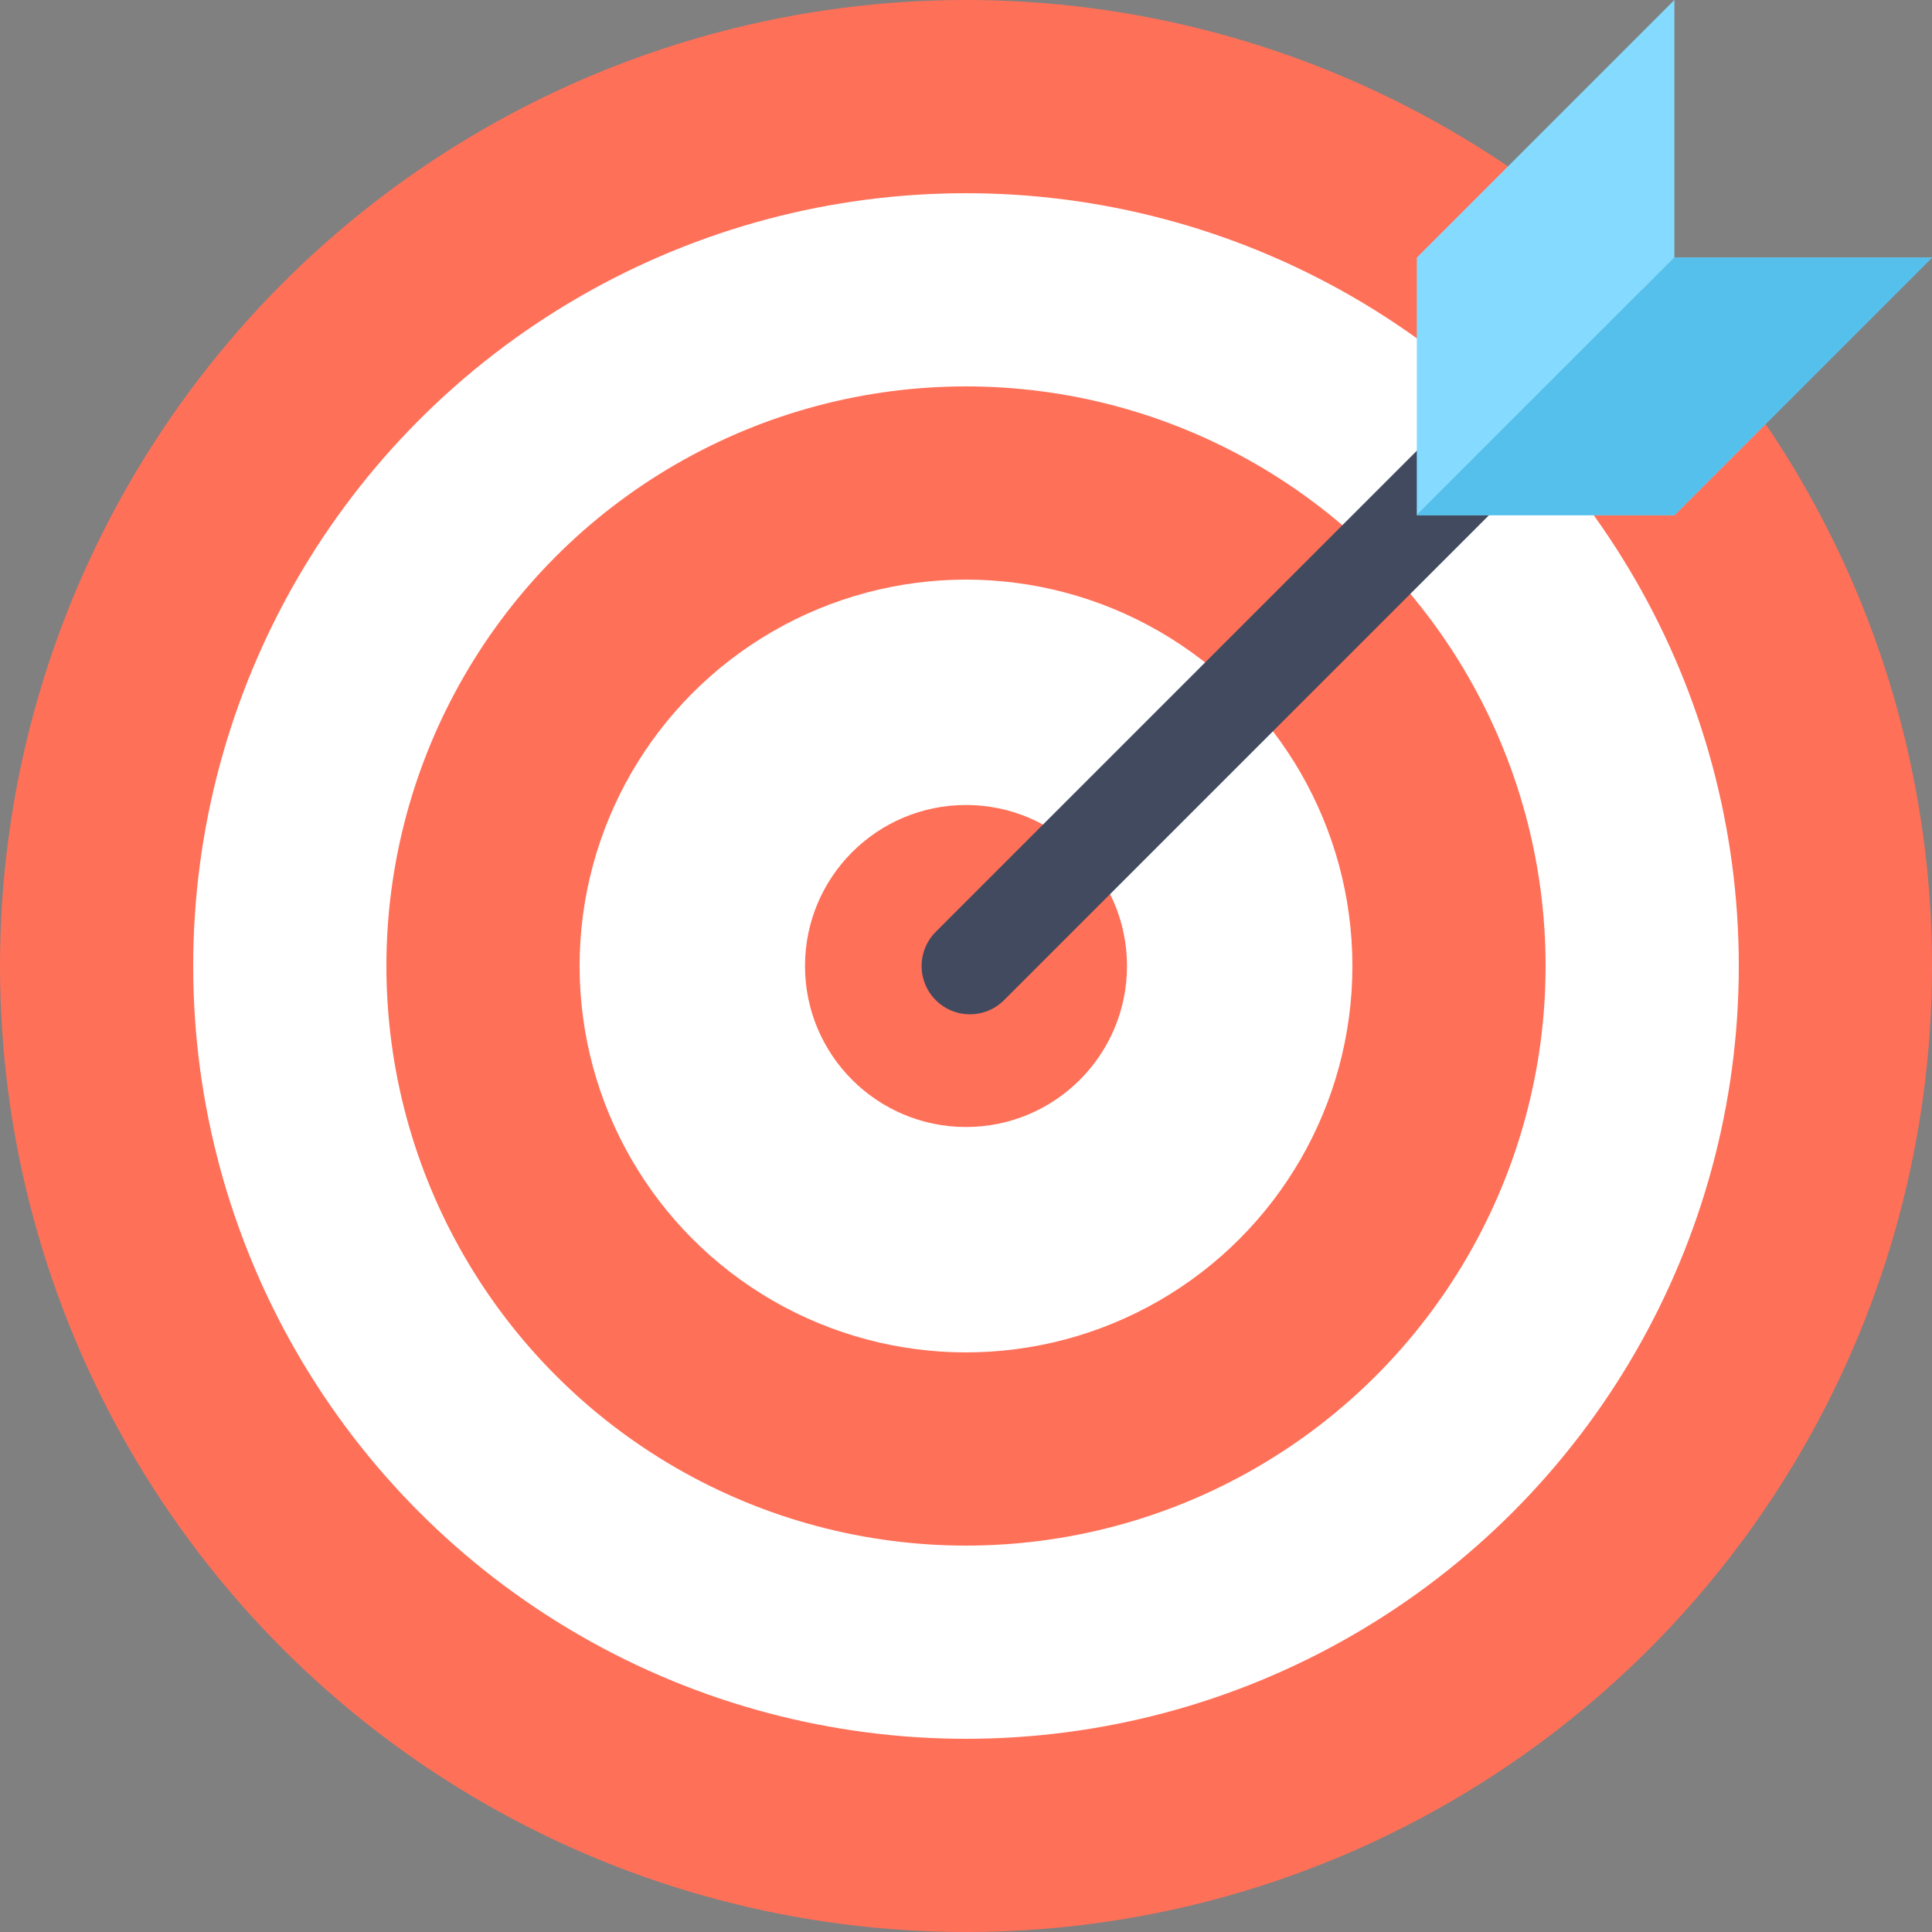 <svg width="60" height="60" viewBox="0 0 60 60" fill="none" xmlns="http://www.w3.org/2000/svg">
    <rect x="0" y="0" width="60" height="60" fill="#808080" stroke="none"/>
    <circle cx="30" cy="30" r="30" fill="#FF7058"/>
    <circle cx="30" cy="30" r="24" fill="white"/>
    <circle cx="30" cy="30" r="18" fill="#FF7058"/>
    <circle cx="30" cy="30" r="12" fill="white"/>
    <circle cx="30" cy="30" r="5" fill="#FF7058"/>
    <line x1="50" y1="10.121" x2="30.121" y2="30" stroke="#424A60" stroke-width="3" stroke-linecap="round"/>
    <path d="M44 8V16L52 8L52 0L44 8Z" fill="#84DBFF"/>
    <path d="M60 8L52 8L44 16L52 16L60 8Z" fill="#84DBFF"/>
    <path d="M60 8L52 8L44 16L52 16L60 8Z" fill="#54C0EB"/>
</svg>

